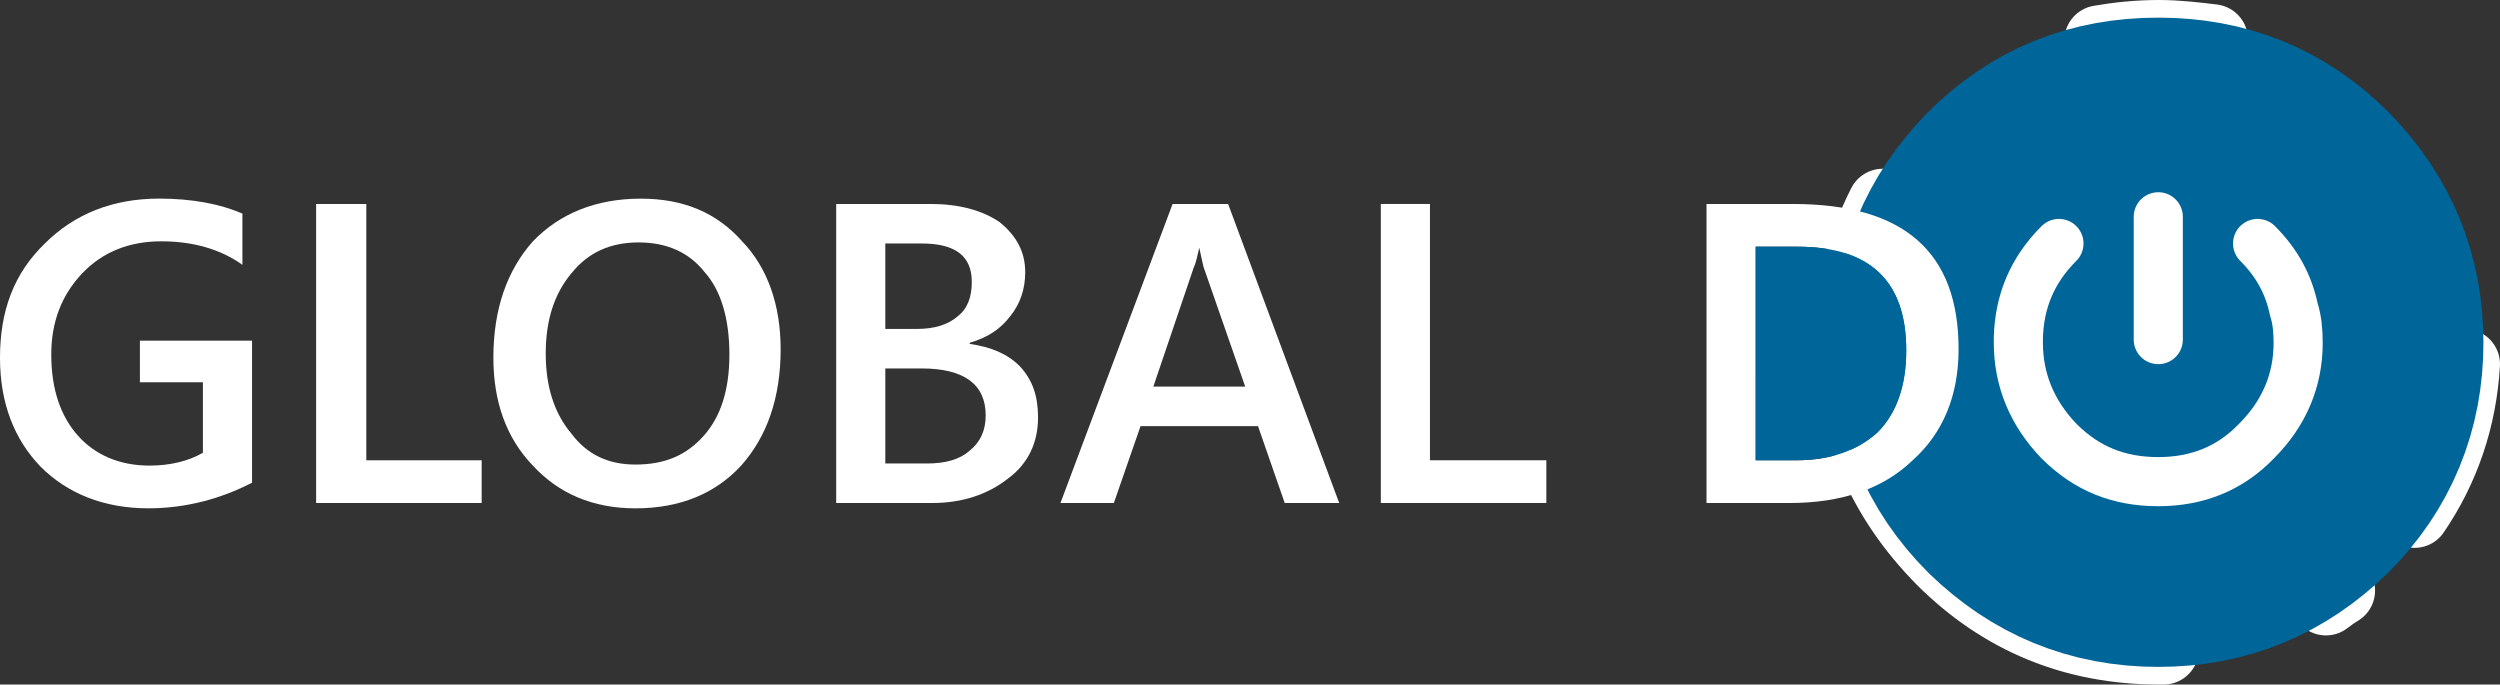 <?xml version="1.0" encoding="utf-8"?>
<!-- Generator: Adobe Illustrator 14.0.0, SVG Export Plug-In . SVG Version: 6.00 Build 43363)  -->
<!DOCTYPE svg PUBLIC "-//W3C//DTD SVG 1.1//EN" "http://www.w3.org/Graphics/SVG/1.1/DTD/svg11.dtd">
<svg version="1.1" id="Layer_1" xmlns="http://www.w3.org/2000/svg" xmlns:xlink="http://www.w3.org/1999/xlink" x="0px" y="0px"
	 width="234.1px" height="64.101px" viewBox="2.766 2.783 234.1 64.101" enable-background="new 2.766 2.783 234.1 64.101"
	 xml:space="preserve">
<rect x="2.766" y="2.783" width="234.1" height="64.101" fill="#333333" stroke="none"/>
<g>
	<g>
		<g>
			<g>
				<g>
					<path fill="#006699" stroke="#FFFFFF" stroke-width="6.6" stroke-linecap="round" stroke-linejoin="round" d="M179.066,21.884
						c-2,3.9-3,8.2-3,13c0,7.9,2.899,14.601,8.5,20.301c5.601,5.6,12.399,8.399,20.399,8.399c0.101,0,0.2,0,0.4,0"/>
					<path fill="#006699" stroke="#FFFFFF" stroke-width="6.6" stroke-linecap="round" stroke-linejoin="round" d="M220.566,58.983
						c0.399-0.3,0.801-0.601,1.301-0.9"/>
					<path fill="#006699" stroke="#FFFFFF" stroke-width="6.6" stroke-linecap="round" stroke-linejoin="round" d="M228.867,50.784
						c2.8-4.1,4.399-8.8,4.698-13.9"/>
					<path fill="#006699" stroke="#FFFFFF" stroke-width="6.6" stroke-linecap="round" stroke-linejoin="round" d="M209.967,6.483
						c-1.6-0.2-3.4-0.4-5-0.4c-2,0-3.9,0.2-5.6,0.5"/>
				</g>
				<g>
					<path fill="#006699" d="M218.066,21.684c-3.699-3.7-8-5.4-13.199-5.4c-5.2,0-9.5,1.7-13.2,5.4c-3.601,3.699-5.4,8-5.4,13.199
						c0,5.101,1.801,9.5,5.4,13.101c3.7,3.601,8,5.398,13.2,5.398c5.199,0,9.5-1.799,13.199-5.398c3.601-3.602,5.399-8,5.399-13.101
						C223.467,29.684,221.667,25.384,218.066,21.684z"/>
					<path fill="#006699" stroke="#006699" stroke-width="23.7" stroke-linecap="round" stroke-linejoin="round" d="M204.867,16.284
						c-5.2,0-9.5,1.7-13.2,5.4c-3.602,3.699-5.399,8-5.399,13.199c0,5.101,1.799,9.5,5.399,13.101c3.7,3.601,8,5.398,13.2,5.398
						c5.198,0,9.5-1.799,13.198-5.398c3.602-3.602,5.4-8,5.4-13.101c0-5.199-1.8-9.5-5.4-13.199
						C214.367,17.983,210.066,16.284,204.867,16.284"/>
				</g>
			</g>
			<g>
				<g>
					<path fill="none" stroke="#FFFFFF" stroke-width="4.6" stroke-linecap="round" stroke-linejoin="round" d="M195.566,25.583
						c-2.5,2.5-3.699,5.4-3.801,8.8c0,0.2,0,0.301,0,0.5c0,3.5,1.301,6.601,3.801,9.2c2.601,2.602,5.601,3.801,9.301,3.801
						c3.6,0,6.699-1.199,9.199-3.801c2.601-2.6,3.899-5.699,3.899-9.2c0-1.1-0.1-2.199-0.399-3.1c-0.5-2.4-1.601-4.4-3.399-6.2"/>
					
						<line fill="none" stroke="#FFFFFF" stroke-width="4.6" stroke-linecap="round" stroke-linejoin="round" x1="204.867" y1="23.083" x2="204.867" y2="34.583"/>
				</g>
			</g>
			<g>
				<path fill="#FFFFFF" d="M170.667,21.884h-8.102v28h7.802c4.8,0,8.698-1.299,11.5-4c2.8-2.5,4.3-6,4.3-10.398
					C186.167,26.384,181.066,21.884,170.667,21.884z M170.967,45.883h-3.8v-20h3.898c6.802,0,10.201,3.2,10.201,9.701
					c0,3.299-0.899,5.899-2.701,7.699C176.667,44.983,174.167,45.883,170.967,45.883z"/>
				<path fill="#006699" d="M167.167,45.883h3.8c3.2,0,5.7-0.898,7.6-2.6c1.802-1.8,2.701-4.4,2.701-7.699
					c0-6.5-3.399-9.701-10.201-9.701h-3.898L167.167,45.883L167.167,45.883z"/>
				<path fill="#FFFFFF" d="M147.566,49.883v-4h-10.899v-24h-4.601v28H147.566z"/>
				<path fill="#FFFFFF" d="M37.067,21.884h-4.699v28h15.5v-4H37.067V21.884z"/>
				<path fill="#FFFFFF" d="M6.966,25.583c-2.899,2.8-4.2,6.3-4.2,10.701c0,4.199,1.3,7.6,3.8,10.199
					c2.5,2.5,5.899,3.899,10.101,3.899c3.5,0,6.8-0.899,9.7-2.399v-13.3h-10.5v3.898h5.899v6.602c-1.399,0.8-3.1,1.199-5,1.199
					c-2.8,0-5.1-1-6.7-2.801c-1.601-1.799-2.5-4.299-2.5-7.6c0-3.101,1-5.601,2.899-7.601c1.9-2,4.4-3,7.4-3
					c2.899,0,5.5,0.7,7.6,2.2v-4.8c-2.1-0.9-4.7-1.4-7.8-1.4C13.367,21.384,9.767,22.784,6.966,25.583z"/>
				<path fill="#FFFFFF" d="M48.966,36.284c0,4.1,1.2,7.5,3.7,10.1c2.399,2.602,5.6,4,9.6,4c4.2,0,7.5-1.398,9.9-4
					c2.399-2.698,3.7-6.299,3.7-10.898c0-4.101-1.2-7.601-3.601-10.101c-2.399-2.699-5.5-4-9.5-4c-4.2,0-7.6,1.4-10.1,4
					C50.267,28.083,48.966,31.684,48.966,36.284z M56.267,43.383c-1.6-1.898-2.399-4.398-2.399-7.5c0-3.099,0.8-5.599,2.399-7.5
					c1.601-2,3.7-2.899,6.3-2.899c2.601,0,4.7,0.899,6.2,2.8c1.5,1.7,2.3,4.3,2.3,7.7c0,3.3-0.8,5.8-2.399,7.601
					c-1.601,1.799-3.601,2.699-6.4,2.699C59.767,46.284,57.767,45.383,56.267,43.383z"/>
				<path fill="#FFFFFF" d="M117.767,21.884h-5.2l-10.5,28h5l2.5-7.198h11l2.5,7.198h5.102L117.767,21.884z M115.066,25.983
					c0.2,0.899,0.301,1.399,0.4,1.8l3.9,11.2h-8.601l3.8-11.2C114.767,27.384,114.867,26.784,115.066,25.983L115.066,25.983z"/>
				<path fill="#FFFFFF" d="M89.967,21.884h-8.9v28h9c2.801,0,5.2-0.799,7.101-2.299c1.899-1.399,2.8-3.399,2.8-5.701
					c0-2-0.5-3.5-1.7-4.799c-1.2-1.201-2.7-1.8-4.7-2.101v-0.101c1.7-0.5,2.9-1.3,3.801-2.5c0.899-1.1,1.399-2.5,1.399-4.1
					c0-1.9-0.8-3.4-2.399-4.7C94.767,22.483,92.566,21.884,89.967,21.884z M89.066,25.583c3.2,0,4.7,1.2,4.7,3.601
					c0,1.399-0.399,2.5-1.3,3.199c-0.9,0.801-2.2,1.2-3.8,1.2h-3v-8H89.066z M85.667,46.184v-8.9h3.399c4,0,6,1.5,6,4.4
					c0,1.399-0.5,2.5-1.5,3.3c-0.899,0.8-2.199,1.2-4,1.2H85.667z"/>
			</g>
		</g>
	</g>
</g>
</svg>
